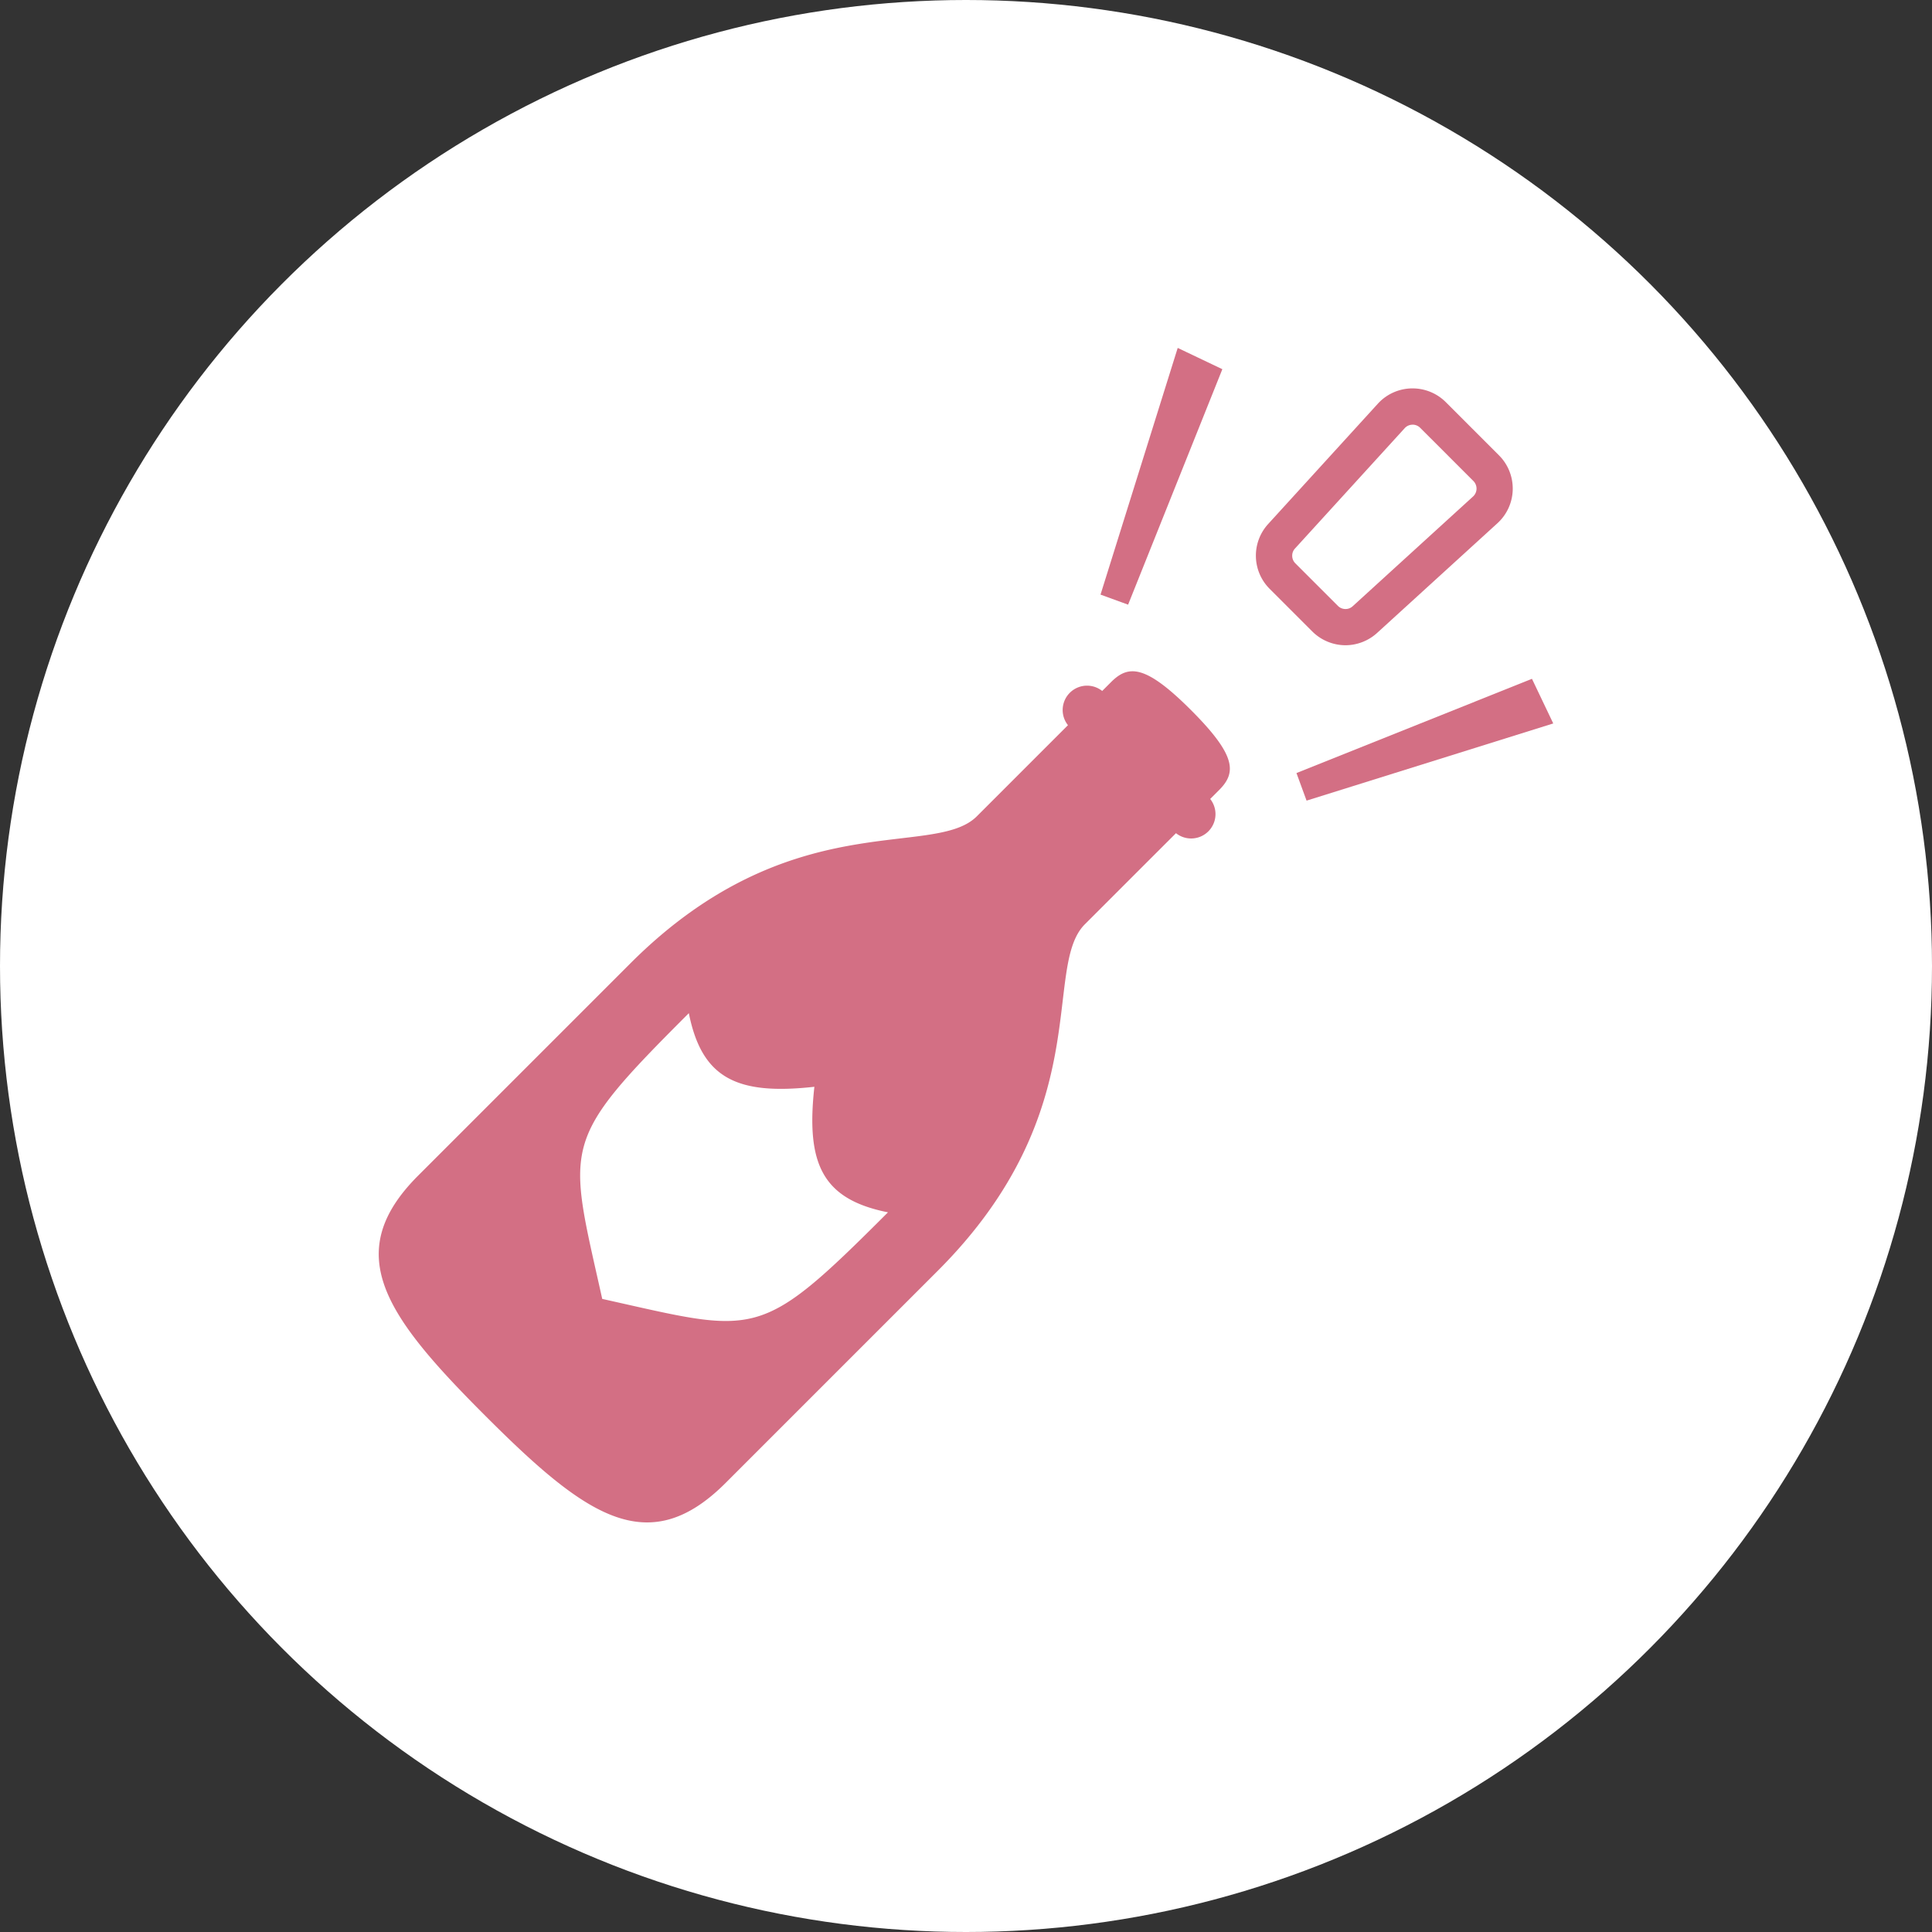 <svg xmlns="http://www.w3.org/2000/svg" width="250" height="250" viewBox="0 0 250 250">
  <rect x="0" y="0" width="250" height="250" fill="#333333" stroke="none"/>
  <g id="case2" transform="translate(-644 -2356)">
    <circle id="楕円形_4" data-name="楕円形 4" cx="125" cy="125" r="125" transform="translate(644 2356)" fill="#fff"/>
    <g id="シャンパンアイコン1" transform="translate(693.01 2401.02)">
      <path id="パス_83" data-name="パス 83" d="M393.979,50.883a6.107,6.107,0,0,0,4.091-1.589l15.576-14.2a6.071,6.071,0,0,0,1.978-4.35l0-.14a6.061,6.061,0,0,0-1.778-4.293l-6.88-6.882a6.079,6.079,0,0,0-4.3-1.781l-.139,0v0a6.068,6.068,0,0,0-4.353,1.975l-14.2,15.576a6.067,6.067,0,0,0,.195,8.384l5.51,5.51A6.107,6.107,0,0,0,393.979,50.883ZM387.088,39.3a1.347,1.347,0,0,1,.359-.931l14.2-15.576a1.369,1.369,0,0,1,.988-.448l.038-.005h0a1.384,1.384,0,0,1,.974.406l6.885,6.884a1.4,1.4,0,0,1,.408.975l0,.037a1.384,1.384,0,0,1-.449.993l-15.575,14.2a1.36,1.36,0,0,1-.932.362,1.376,1.376,0,0,1-.98-.406l-5.509-5.507A1.375,1.375,0,0,1,387.088,39.3Z" transform="translate(-268.887 -12.409)" fill="#d36f84"/>
      <path id="パス_84" data-name="パス 84" d="M451.92,60.042l-.036.007.031,0Z" transform="translate(-317.749 -42.219)" fill="#d36f84"/>
      <path id="パス_85" data-name="パス 85" d="M94.762,142.364l-1.148,1.148a3.152,3.152,0,0,0-4.43,4.428c-4.179,4.177-9.544,9.544-11.792,11.791-5.6,5.6-24.1-1.7-44.832,19.032L5.108,206.216C-4.975,216.3.89,224.408,13.792,237.309s21.011,18.768,31.092,8.685c4.484-4.483,14.007-14.007,27.453-27.453,20.729-20.729,13.43-39.232,19.033-44.837,2.245-2.244,7.611-7.611,11.792-11.788a3.151,3.151,0,0,0,4.427-4.428l1.147-1.148c2.241-2.241,2.288-4.434-3.627-10.35S97,140.122,94.762,142.364ZM28.919,222.181c-4.484-20.168-5.6-20.168,11.206-36.975,1.68,8.4,6.16,10.645,16.246,9.525-1.122,10.086,1.121,14.566,9.523,16.246C49.086,227.785,49.087,226.664,28.919,222.181Z" transform="translate(0 -99.122)" fill="#d36f84"/>
      <path id="パス_86" data-name="パス 86" d="M330.408,2.754,324.632,0l-9.988,31.923,3.569,1.3Z" transform="translate(-221.247)" fill="#d36f84"/>
      <path id="パス_87" data-name="パス 87" d="M430.533,144.247,400.06,156.442l1.307,3.569,31.921-9.988Z" transform="translate(-281.308 -101.429)" fill="#d36f84"/>
    </g>
  </g>
</svg>

